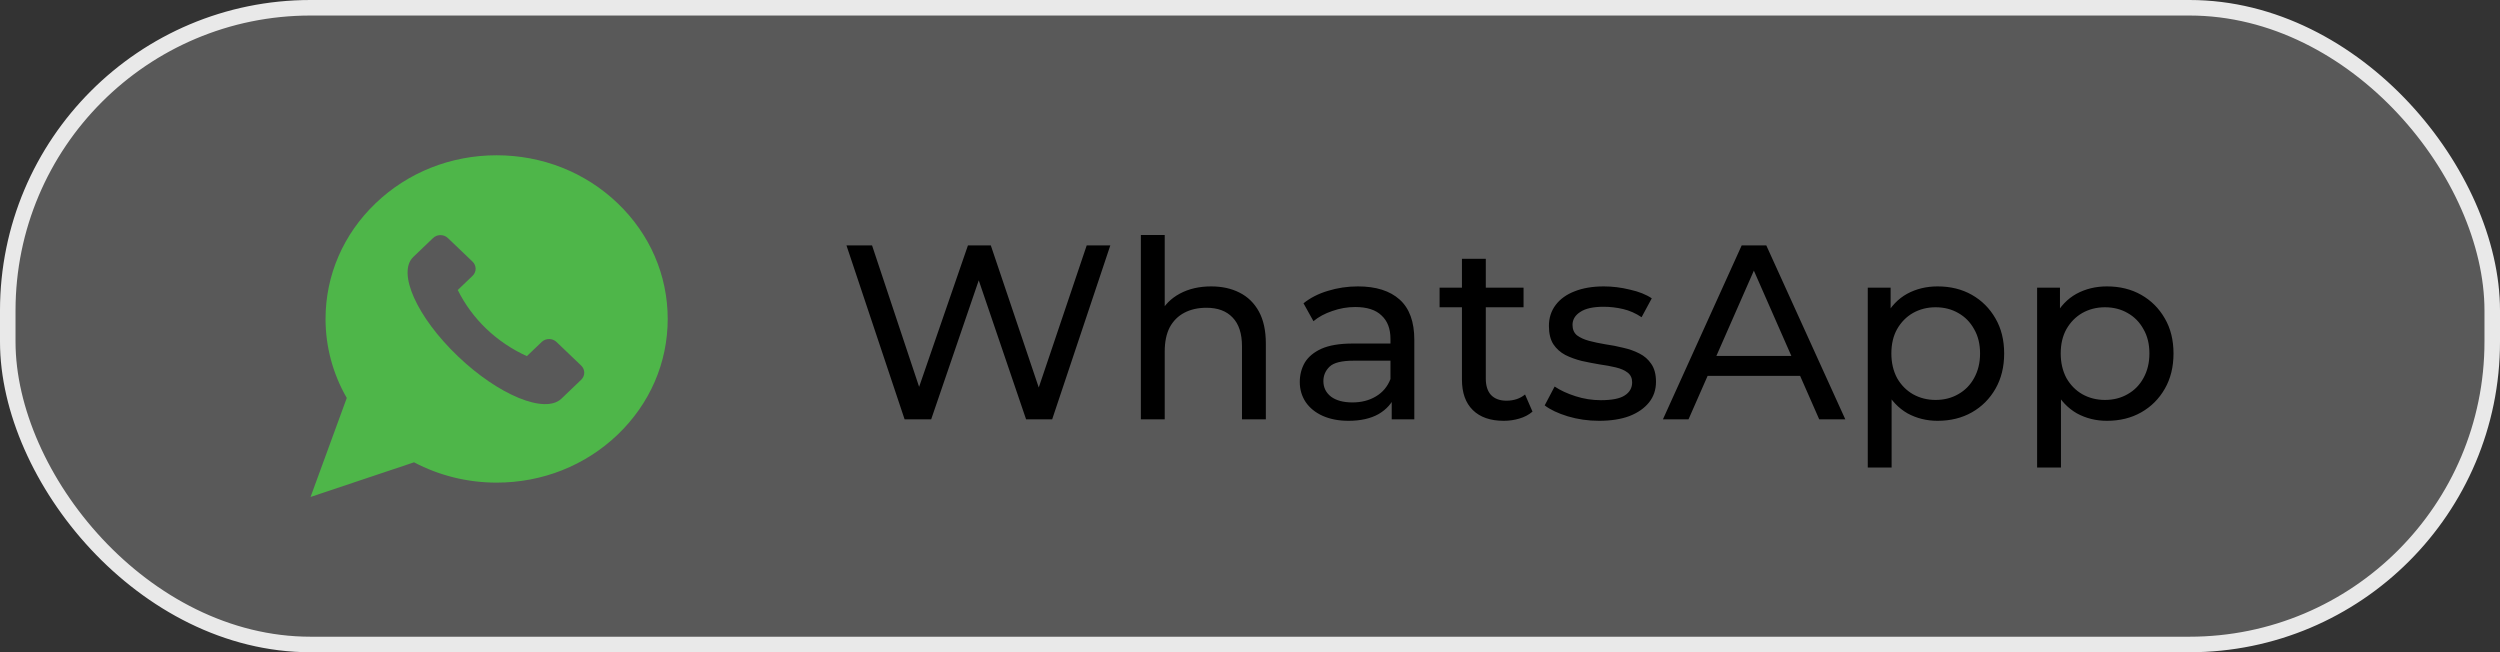 <?xml version="1.0" encoding="UTF-8"?> <svg xmlns="http://www.w3.org/2000/svg" width="161" height="42" viewBox="0 0 161 42" fill="none"><rect x="0" y="0" width="161" height="42" fill="#333333" stroke="none"/><rect x="0.5" y="0.5" width="160" height="41.004" rx="19.5" fill="#F0F0F0" fill-opacity="0.2"></rect><rect x="0.5" y="0.5" width="160" height="41.004" rx="19.5" stroke="#E9E9E9"></rect><path d="M39.773 13.087C37.692 11.096 34.925 10 31.982 10C29.039 10 26.273 11.096 24.192 13.087C22.111 15.078 20.965 17.725 20.965 20.541C20.965 22.324 21.436 24.077 22.332 25.629L20 32.004L26.663 29.773C28.286 30.63 30.118 31.081 31.982 31.081C34.925 31.081 37.692 29.985 39.773 27.994C41.854 26.003 43 23.356 43 20.541C43 17.725 41.854 15.078 39.773 13.087ZM37.429 24.456L36.157 25.673C35.103 26.681 32.114 25.456 29.479 22.935C26.845 20.415 25.564 17.555 26.617 16.547L27.889 15.33C28.153 15.078 28.58 15.078 28.843 15.33L30.433 16.851C30.697 17.103 30.697 17.512 30.433 17.764L29.479 18.676C30.405 20.545 31.978 22.05 33.931 22.935L34.885 22.023C35.148 21.77 35.576 21.77 35.839 22.023L37.429 23.544C37.692 23.796 37.692 24.204 37.429 24.456Z" fill="#4EB649"></path><path d="M58.256 27.004L54.512 15.804H56.16L59.6 26.14H58.768L62.336 15.804H63.808L67.296 26.14H66.496L69.984 15.804H71.504L67.76 27.004H66.08L62.816 17.42H63.248L59.968 27.004H58.256ZM78 18.444C78.693 18.444 79.301 18.577 79.824 18.844C80.357 19.111 80.773 19.516 81.072 20.06C81.37 20.604 81.52 21.292 81.52 22.124V27.004H79.984V22.3C79.984 21.479 79.781 20.86 79.376 20.444C78.981 20.028 78.421 19.82 77.696 19.82C77.152 19.82 76.677 19.927 76.272 20.14C75.866 20.353 75.552 20.668 75.328 21.084C75.114 21.5 75.008 22.017 75.008 22.636V27.004H73.472V15.132H75.008V20.812L74.704 20.204C74.981 19.649 75.408 19.217 75.984 18.908C76.56 18.599 77.232 18.444 78 18.444ZM89.626 27.004V25.212L89.546 24.876V21.82C89.546 21.169 89.354 20.668 88.97 20.316C88.597 19.953 88.032 19.772 87.274 19.772C86.773 19.772 86.282 19.857 85.802 20.028C85.322 20.188 84.917 20.407 84.586 20.684L83.946 19.532C84.384 19.18 84.906 18.913 85.514 18.732C86.133 18.54 86.778 18.444 87.45 18.444C88.613 18.444 89.509 18.727 90.138 19.292C90.768 19.857 91.082 20.721 91.082 21.884V27.004H89.626ZM86.842 27.1C86.213 27.1 85.658 26.993 85.178 26.78C84.709 26.567 84.346 26.273 84.09 25.9C83.834 25.516 83.706 25.084 83.706 24.604C83.706 24.145 83.813 23.729 84.026 23.356C84.25 22.983 84.608 22.684 85.098 22.46C85.6 22.236 86.272 22.124 87.114 22.124H89.802V23.228H87.178C86.41 23.228 85.893 23.356 85.626 23.612C85.36 23.868 85.226 24.177 85.226 24.54C85.226 24.956 85.392 25.292 85.722 25.548C86.053 25.793 86.512 25.916 87.098 25.916C87.674 25.916 88.176 25.788 88.602 25.532C89.04 25.276 89.354 24.903 89.546 24.412L89.85 25.468C89.648 25.969 89.29 26.369 88.778 26.668C88.266 26.956 87.621 27.1 86.842 27.1ZM96.837 27.1C95.983 27.1 95.322 26.871 94.853 26.412C94.383 25.953 94.149 25.297 94.149 24.444V16.668H95.685V24.38C95.685 24.839 95.797 25.191 96.021 25.436C96.255 25.681 96.586 25.804 97.013 25.804C97.493 25.804 97.893 25.671 98.213 25.404L98.693 26.508C98.458 26.711 98.175 26.86 97.845 26.956C97.525 27.052 97.189 27.1 96.837 27.1ZM92.709 19.788V18.524H98.117V19.788H92.709ZM102.982 27.1C102.278 27.1 101.606 27.004 100.966 26.812C100.336 26.62 99.84 26.385 99.478 26.108L100.118 24.892C100.48 25.137 100.928 25.345 101.462 25.516C101.995 25.687 102.539 25.772 103.094 25.772C103.808 25.772 104.32 25.671 104.63 25.468C104.95 25.265 105.11 24.983 105.11 24.62C105.11 24.353 105.014 24.145 104.822 23.996C104.63 23.847 104.374 23.735 104.054 23.66C103.744 23.585 103.398 23.521 103.014 23.468C102.63 23.404 102.246 23.329 101.862 23.244C101.478 23.148 101.126 23.02 100.806 22.86C100.486 22.689 100.23 22.46 100.038 22.172C99.846 21.873 99.75 21.479 99.75 20.988C99.75 20.476 99.894 20.028 100.182 19.644C100.47 19.26 100.875 18.967 101.398 18.764C101.931 18.551 102.56 18.444 103.286 18.444C103.84 18.444 104.4 18.513 104.966 18.652C105.542 18.78 106.011 18.967 106.374 19.212L105.718 20.428C105.334 20.172 104.934 19.996 104.518 19.9C104.102 19.804 103.686 19.756 103.27 19.756C102.598 19.756 102.096 19.868 101.766 20.092C101.435 20.305 101.27 20.583 101.27 20.924C101.27 21.212 101.366 21.436 101.558 21.596C101.76 21.745 102.016 21.863 102.326 21.948C102.646 22.033 102.998 22.108 103.382 22.172C103.766 22.225 104.15 22.3 104.534 22.396C104.918 22.481 105.264 22.604 105.574 22.764C105.894 22.924 106.15 23.148 106.342 23.436C106.544 23.724 106.646 24.108 106.646 24.588C106.646 25.1 106.496 25.543 106.198 25.916C105.899 26.289 105.478 26.583 104.934 26.796C104.39 26.999 103.739 27.1 102.982 27.1ZM107.093 27.004L112.165 15.804H113.749L118.837 27.004H117.157L112.629 16.7H113.269L108.741 27.004H107.093ZM109.253 24.204L109.685 22.924H115.989L116.453 24.204H109.253ZM124.78 27.1C124.076 27.1 123.431 26.94 122.844 26.62C122.268 26.289 121.804 25.804 121.452 25.164C121.111 24.524 120.94 23.724 120.94 22.764C120.94 21.804 121.105 21.004 121.436 20.364C121.777 19.724 122.236 19.244 122.812 18.924C123.399 18.604 124.055 18.444 124.78 18.444C125.612 18.444 126.348 18.625 126.988 18.988C127.628 19.351 128.135 19.857 128.508 20.508C128.881 21.148 129.068 21.9 129.068 22.764C129.068 23.628 128.881 24.385 128.508 25.036C128.135 25.687 127.628 26.193 126.988 26.556C126.348 26.919 125.612 27.1 124.78 27.1ZM120.284 30.108V18.524H121.756V20.812L121.66 22.78L121.82 24.748V30.108H120.284ZM124.652 25.756C125.196 25.756 125.681 25.633 126.108 25.388C126.545 25.143 126.887 24.796 127.132 24.348C127.388 23.889 127.516 23.361 127.516 22.764C127.516 22.156 127.388 21.633 127.132 21.196C126.887 20.748 126.545 20.401 126.108 20.156C125.681 19.911 125.196 19.788 124.652 19.788C124.119 19.788 123.633 19.911 123.196 20.156C122.769 20.401 122.428 20.748 122.172 21.196C121.927 21.633 121.804 22.156 121.804 22.764C121.804 23.361 121.927 23.889 122.172 24.348C122.428 24.796 122.769 25.143 123.196 25.388C123.633 25.633 124.119 25.756 124.652 25.756ZM135.686 27.1C134.982 27.1 134.337 26.94 133.75 26.62C133.174 26.289 132.71 25.804 132.358 25.164C132.017 24.524 131.846 23.724 131.846 22.764C131.846 21.804 132.012 21.004 132.342 20.364C132.684 19.724 133.142 19.244 133.718 18.924C134.305 18.604 134.961 18.444 135.686 18.444C136.518 18.444 137.254 18.625 137.894 18.988C138.534 19.351 139.041 19.857 139.414 20.508C139.788 21.148 139.974 21.9 139.974 22.764C139.974 23.628 139.788 24.385 139.414 25.036C139.041 25.687 138.534 26.193 137.894 26.556C137.254 26.919 136.518 27.1 135.686 27.1ZM131.19 30.108V18.524H132.662V20.812L132.566 22.78L132.726 24.748V30.108H131.19ZM135.558 25.756C136.102 25.756 136.588 25.633 137.014 25.388C137.452 25.143 137.793 24.796 138.038 24.348C138.294 23.889 138.422 23.361 138.422 22.764C138.422 22.156 138.294 21.633 138.038 21.196C137.793 20.748 137.452 20.401 137.014 20.156C136.588 19.911 136.102 19.788 135.558 19.788C135.025 19.788 134.54 19.911 134.102 20.156C133.676 20.401 133.334 20.748 133.078 21.196C132.833 21.633 132.71 22.156 132.71 22.764C132.71 23.361 132.833 23.889 133.078 24.348C133.334 24.796 133.676 25.143 134.102 25.388C134.54 25.633 135.025 25.756 135.558 25.756Z" fill="black"></path></svg> 